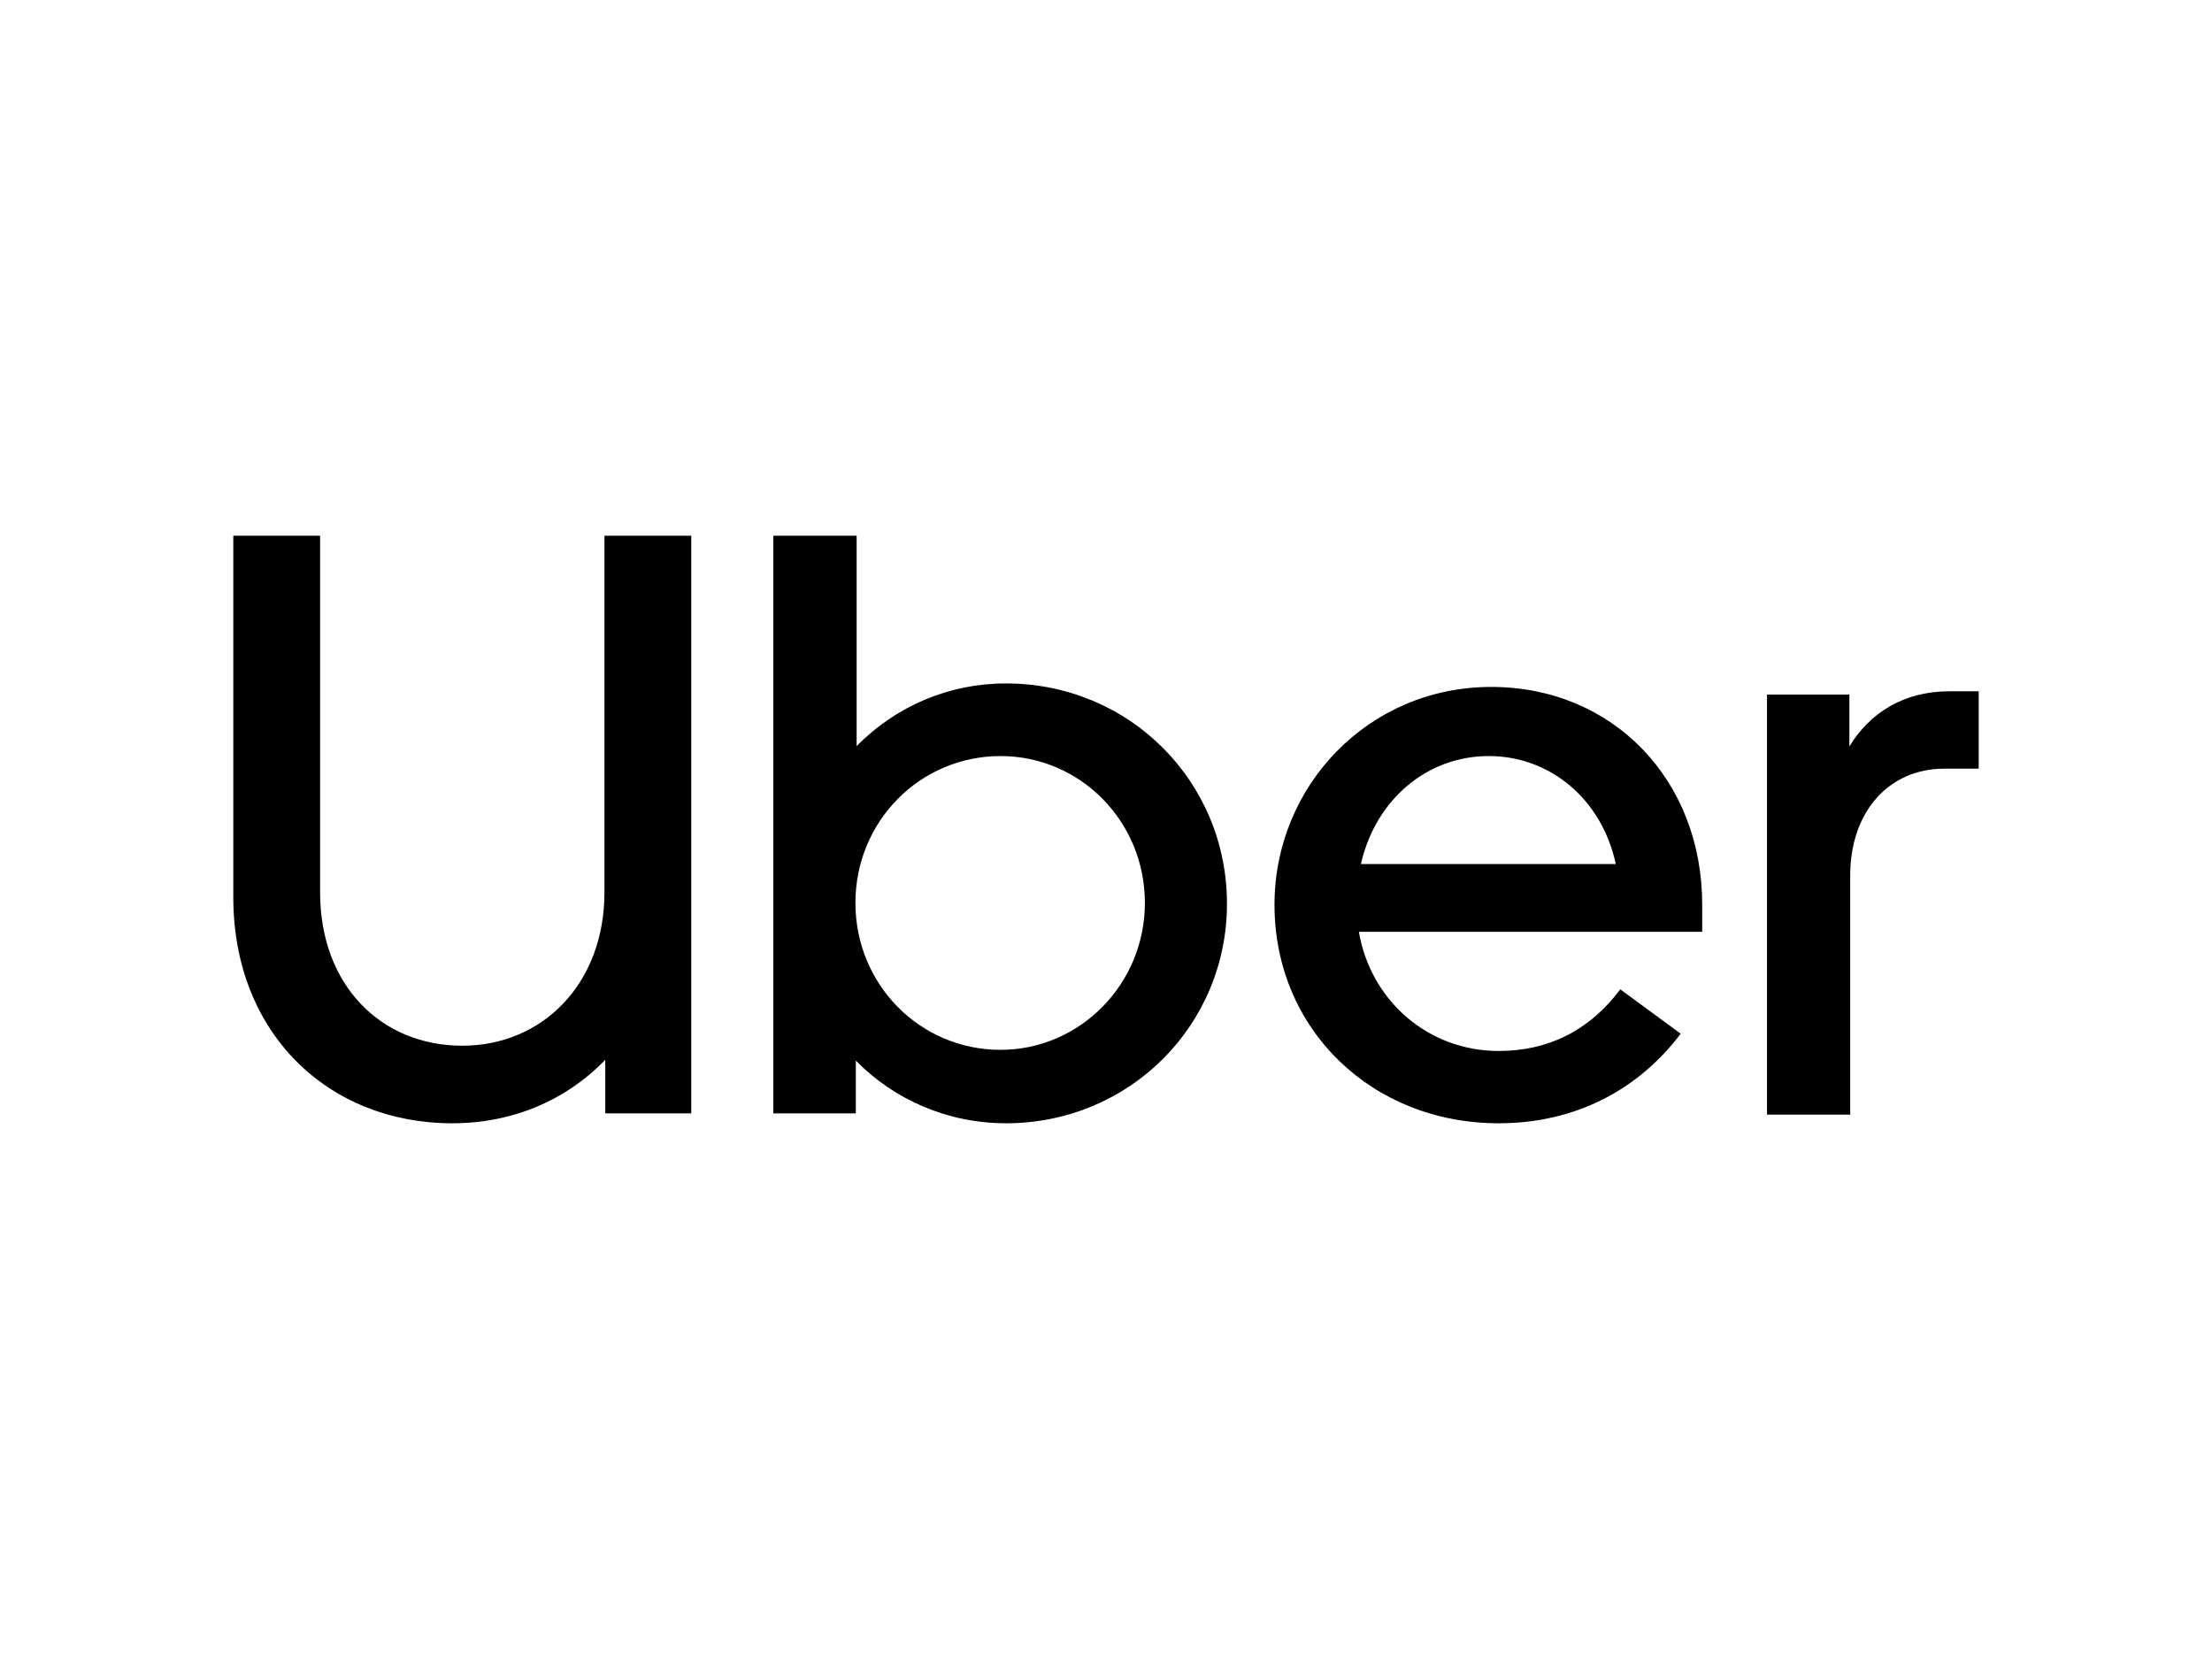<svg xmlns:xlink="http://www.w3.org/1999/xlink" xmlns="http://www.w3.org/2000/svg" version="1.1" viewBox="0 0 512 384" height="384px" width="512px">
    
    <title>uber</title>
    <desc>Created with Sketch.</desc>
    <g fill-rule="evenodd" fill="none" stroke-width="1" stroke="none" id="uber">
        <path fill-rule="nonzero" fill="#000000" id="Shape" d="M74.09,206.517 C74.09,228.101 88.249,242.045 107,242.045 C125.56,242.045 139.91,227.719 139.91,206.517 L139.91,124 L160,124 L160,257.708 L140.101,257.708 L140.101,245.292 C131.108,254.652 118.671,260 104.704,260 C76.004,260 54,239.18 54,207.663 L54,124 L74.09,124 L74.09,206.517 Z M179,257.708 L179,124 L198.282,124 L198.282,172.708 C207.367,163.398 219.831,158.161 232.836,158.191 C261.473,158.191 284,180.921 284,209.191 C284,237.27 261.473,260 232.836,260 C219.282,260 206.873,254.461 198.091,245.483 L198.091,257.708 L179,257.708 Z M198,209 C198,227.825 212.889,243 231.595,243 C249.92,243 265,227.825 265,209 C265,189.983 249.92,175 231.595,175 C213.08,175 198,189.983 198,209 L198,209 Z M295,209.405 C295,182.015 316.638,159 345.17,159 C373.319,159 394,180.493 394,209.405 L394,215.682 L314.532,215.682 C317.213,231.469 330.426,243.262 346.894,243.262 C358.191,243.262 367.766,238.697 375.043,228.996 L389.021,239.267 C379.255,252.202 364.702,260 346.894,260 C317.596,260 295,238.316 295,209.405 Z M344.595,175 C330.367,175 318.415,185 315,200 L374,200 C370.775,185 358.823,175 344.595,175 Z M458,177.922 L449.992,177.922 C437.409,177.922 428.257,187.646 428.257,202.708 L428.257,258 L409,258 L409,160.763 L428.066,160.763 L428.066,172.774 C432.833,164.957 440.65,160 451.327,160 L458,160 L458,177.922 Z"></path>
    </g>
</svg>